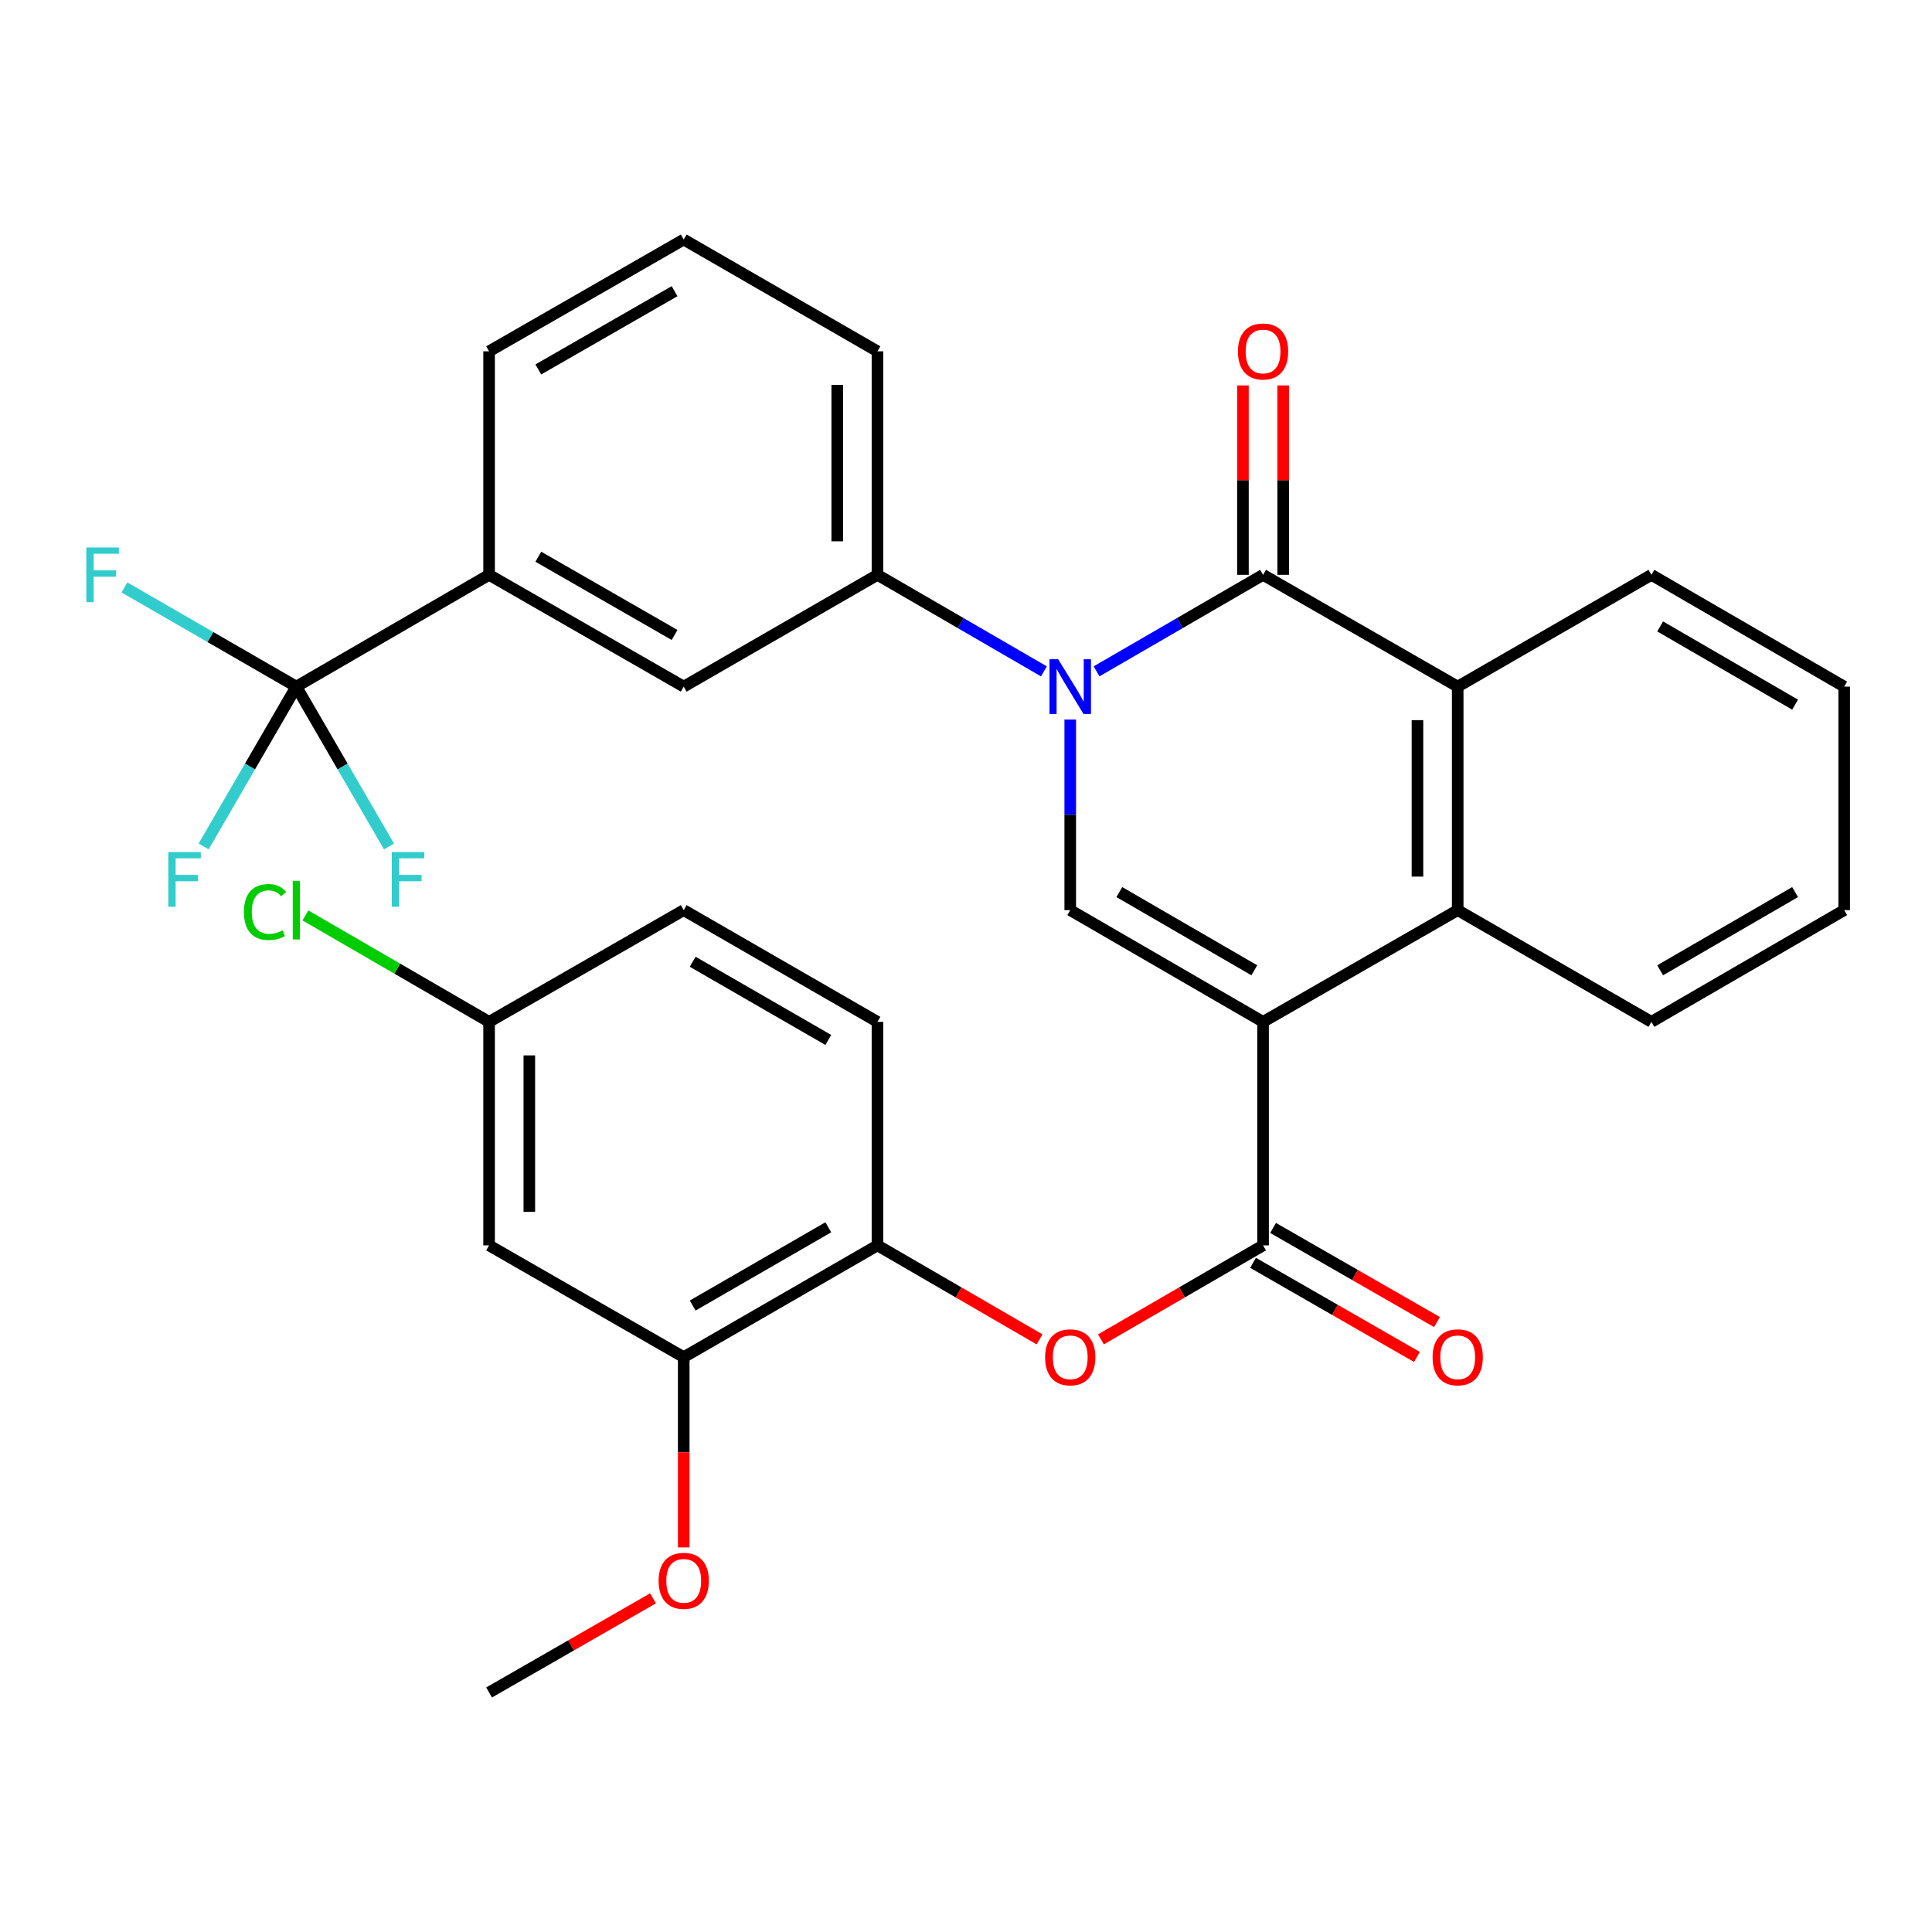<?xml version='1.0' encoding='iso-8859-1'?>
<svg version='1.1' baseProfile='full'
              xmlns='http://www.w3.org/2000/svg'
                      xmlns:rdkit='http://www.rdkit.org/xml'
                      xmlns:xlink='http://www.w3.org/1999/xlink'
                  xml:space='preserve'
width='1000px' height='1000px' viewBox='0 0 1000 1000'>
<!-- END OF HEADER -->
<rect style='opacity:1.0;fill:#FFFFFF;stroke:none' width='1000' height='1000' x='0' y='0'> </rect>
<path class='bond-2' d='M 653.758,528.915 L 553.951,471.085' style='fill:none;fill-rule:evenodd;stroke:#000000;stroke-width:6px;stroke-linecap:butt;stroke-linejoin:miter;stroke-opacity:1' />
<path class='bond-2' d='M 649.228,502.22 L 579.363,461.739' style='fill:none;fill-rule:evenodd;stroke:#000000;stroke-width:6px;stroke-linecap:butt;stroke-linejoin:miter;stroke-opacity:1' />
<path class='bond-3' d='M 653.758,528.915 L 653.758,644.608' style='fill:none;fill-rule:evenodd;stroke:#000000;stroke-width:6px;stroke-linecap:butt;stroke-linejoin:miter;stroke-opacity:1' />
<path class='bond-4' d='M 653.758,528.915 L 754.503,471.085' style='fill:none;fill-rule:evenodd;stroke:#000000;stroke-width:6px;stroke-linecap:butt;stroke-linejoin:miter;stroke-opacity:1' />
<path class='bond-0' d='M 553.951,372.444 L 553.951,421.765' style='fill:none;fill-rule:evenodd;stroke:#0000FF;stroke-width:6px;stroke-linecap:butt;stroke-linejoin:miter;stroke-opacity:1' />
<path class='bond-0' d='M 553.951,421.765 L 553.951,471.085' style='fill:none;fill-rule:evenodd;stroke:#000000;stroke-width:6px;stroke-linecap:butt;stroke-linejoin:miter;stroke-opacity:1' />
<path class='bond-7' d='M 540.327,347.492 L 497.253,322.515' style='fill:none;fill-rule:evenodd;stroke:#0000FF;stroke-width:6px;stroke-linecap:butt;stroke-linejoin:miter;stroke-opacity:1' />
<path class='bond-7' d='M 497.253,322.515 L 454.178,297.539' style='fill:none;fill-rule:evenodd;stroke:#000000;stroke-width:6px;stroke-linecap:butt;stroke-linejoin:miter;stroke-opacity:1' />
<path class='bond-32' d='M 567.575,347.494 L 610.666,322.517' style='fill:none;fill-rule:evenodd;stroke:#0000FF;stroke-width:6px;stroke-linecap:butt;stroke-linejoin:miter;stroke-opacity:1' />
<path class='bond-32' d='M 610.666,322.517 L 653.758,297.539' style='fill:none;fill-rule:evenodd;stroke:#000000;stroke-width:6px;stroke-linecap:butt;stroke-linejoin:miter;stroke-opacity:1' />
<path class='bond-1' d='M 653.758,297.539 L 754.503,355.392' style='fill:none;fill-rule:evenodd;stroke:#000000;stroke-width:6px;stroke-linecap:butt;stroke-linejoin:miter;stroke-opacity:1' />
<path class='bond-14' d='M 664.171,297.539 L 664.171,248.518' style='fill:none;fill-rule:evenodd;stroke:#000000;stroke-width:6px;stroke-linecap:butt;stroke-linejoin:miter;stroke-opacity:1' />
<path class='bond-14' d='M 664.171,248.518 L 664.171,199.497' style='fill:none;fill-rule:evenodd;stroke:#FF0000;stroke-width:6px;stroke-linecap:butt;stroke-linejoin:miter;stroke-opacity:1' />
<path class='bond-14' d='M 643.344,297.539 L 643.344,248.518' style='fill:none;fill-rule:evenodd;stroke:#000000;stroke-width:6px;stroke-linecap:butt;stroke-linejoin:miter;stroke-opacity:1' />
<path class='bond-14' d='M 643.344,248.518 L 643.344,199.497' style='fill:none;fill-rule:evenodd;stroke:#FF0000;stroke-width:6px;stroke-linecap:butt;stroke-linejoin:miter;stroke-opacity:1' />
<path class='bond-8' d='M 653.758,644.608 L 611.796,668.931' style='fill:none;fill-rule:evenodd;stroke:#000000;stroke-width:6px;stroke-linecap:butt;stroke-linejoin:miter;stroke-opacity:1' />
<path class='bond-8' d='M 611.796,668.931 L 569.835,693.254' style='fill:none;fill-rule:evenodd;stroke:#FF0000;stroke-width:6px;stroke-linecap:butt;stroke-linejoin:miter;stroke-opacity:1' />
<path class='bond-15' d='M 648.572,653.639 L 690.992,677.999' style='fill:none;fill-rule:evenodd;stroke:#000000;stroke-width:6px;stroke-linecap:butt;stroke-linejoin:miter;stroke-opacity:1' />
<path class='bond-15' d='M 690.992,677.999 L 733.412,702.358' style='fill:none;fill-rule:evenodd;stroke:#FF0000;stroke-width:6px;stroke-linecap:butt;stroke-linejoin:miter;stroke-opacity:1' />
<path class='bond-15' d='M 658.944,635.578 L 701.364,659.938' style='fill:none;fill-rule:evenodd;stroke:#000000;stroke-width:6px;stroke-linecap:butt;stroke-linejoin:miter;stroke-opacity:1' />
<path class='bond-15' d='M 701.364,659.938 L 743.784,684.298' style='fill:none;fill-rule:evenodd;stroke:#FF0000;stroke-width:6px;stroke-linecap:butt;stroke-linejoin:miter;stroke-opacity:1' />
<path class='bond-5' d='M 754.503,471.085 L 754.503,355.392' style='fill:none;fill-rule:evenodd;stroke:#000000;stroke-width:6px;stroke-linecap:butt;stroke-linejoin:miter;stroke-opacity:1' />
<path class='bond-5' d='M 733.676,453.731 L 733.676,372.746' style='fill:none;fill-rule:evenodd;stroke:#000000;stroke-width:6px;stroke-linecap:butt;stroke-linejoin:miter;stroke-opacity:1' />
<path class='bond-24' d='M 754.503,471.085 L 854.773,528.915' style='fill:none;fill-rule:evenodd;stroke:#000000;stroke-width:6px;stroke-linecap:butt;stroke-linejoin:miter;stroke-opacity:1' />
<path class='bond-25' d='M 754.503,355.392 L 854.773,297.539' style='fill:none;fill-rule:evenodd;stroke:#000000;stroke-width:6px;stroke-linecap:butt;stroke-linejoin:miter;stroke-opacity:1' />
<path class='bond-6' d='M 153.367,355.392 L 253.151,297.539' style='fill:none;fill-rule:evenodd;stroke:#000000;stroke-width:6px;stroke-linecap:butt;stroke-linejoin:miter;stroke-opacity:1' />
<path class='bond-17' d='M 153.367,355.392 L 177.353,396.762' style='fill:none;fill-rule:evenodd;stroke:#000000;stroke-width:6px;stroke-linecap:butt;stroke-linejoin:miter;stroke-opacity:1' />
<path class='bond-17' d='M 177.353,396.762 L 201.338,438.132' style='fill:none;fill-rule:evenodd;stroke:#33CCCC;stroke-width:6px;stroke-linecap:butt;stroke-linejoin:miter;stroke-opacity:1' />
<path class='bond-18' d='M 153.367,355.392 L 108.895,329.729' style='fill:none;fill-rule:evenodd;stroke:#000000;stroke-width:6px;stroke-linecap:butt;stroke-linejoin:miter;stroke-opacity:1' />
<path class='bond-18' d='M 108.895,329.729 L 64.422,304.067' style='fill:none;fill-rule:evenodd;stroke:#33CCCC;stroke-width:6px;stroke-linecap:butt;stroke-linejoin:miter;stroke-opacity:1' />
<path class='bond-19' d='M 153.367,355.392 L 129.386,396.762' style='fill:none;fill-rule:evenodd;stroke:#000000;stroke-width:6px;stroke-linecap:butt;stroke-linejoin:miter;stroke-opacity:1' />
<path class='bond-19' d='M 129.386,396.762 L 105.406,438.132' style='fill:none;fill-rule:evenodd;stroke:#33CCCC;stroke-width:6px;stroke-linecap:butt;stroke-linejoin:miter;stroke-opacity:1' />
<path class='bond-11' d='M 454.178,297.539 L 353.896,355.392' style='fill:none;fill-rule:evenodd;stroke:#000000;stroke-width:6px;stroke-linecap:butt;stroke-linejoin:miter;stroke-opacity:1' />
<path class='bond-26' d='M 454.178,297.539 L 454.178,181.845' style='fill:none;fill-rule:evenodd;stroke:#000000;stroke-width:6px;stroke-linecap:butt;stroke-linejoin:miter;stroke-opacity:1' />
<path class='bond-26' d='M 433.351,280.185 L 433.351,199.199' style='fill:none;fill-rule:evenodd;stroke:#000000;stroke-width:6px;stroke-linecap:butt;stroke-linejoin:miter;stroke-opacity:1' />
<path class='bond-10' d='M 538.067,693.251 L 496.123,668.93' style='fill:none;fill-rule:evenodd;stroke:#FF0000;stroke-width:6px;stroke-linecap:butt;stroke-linejoin:miter;stroke-opacity:1' />
<path class='bond-10' d='M 496.123,668.93 L 454.178,644.608' style='fill:none;fill-rule:evenodd;stroke:#000000;stroke-width:6px;stroke-linecap:butt;stroke-linejoin:miter;stroke-opacity:1' />
<path class='bond-9' d='M 253.151,297.539 L 353.896,355.392' style='fill:none;fill-rule:evenodd;stroke:#000000;stroke-width:6px;stroke-linecap:butt;stroke-linejoin:miter;stroke-opacity:1' />
<path class='bond-9' d='M 278.635,288.156 L 349.156,328.653' style='fill:none;fill-rule:evenodd;stroke:#000000;stroke-width:6px;stroke-linecap:butt;stroke-linejoin:miter;stroke-opacity:1' />
<path class='bond-35' d='M 253.151,297.539 L 253.151,181.845' style='fill:none;fill-rule:evenodd;stroke:#000000;stroke-width:6px;stroke-linecap:butt;stroke-linejoin:miter;stroke-opacity:1' />
<path class='bond-12' d='M 454.178,644.608 L 353.896,702.461' style='fill:none;fill-rule:evenodd;stroke:#000000;stroke-width:6px;stroke-linecap:butt;stroke-linejoin:miter;stroke-opacity:1' />
<path class='bond-12' d='M 428.728,635.246 L 358.531,675.743' style='fill:none;fill-rule:evenodd;stroke:#000000;stroke-width:6px;stroke-linecap:butt;stroke-linejoin:miter;stroke-opacity:1' />
<path class='bond-16' d='M 454.178,644.608 L 454.178,528.915' style='fill:none;fill-rule:evenodd;stroke:#000000;stroke-width:6px;stroke-linecap:butt;stroke-linejoin:miter;stroke-opacity:1' />
<path class='bond-13' d='M 353.896,702.461 L 253.151,644.608' style='fill:none;fill-rule:evenodd;stroke:#000000;stroke-width:6px;stroke-linecap:butt;stroke-linejoin:miter;stroke-opacity:1' />
<path class='bond-22' d='M 353.896,702.461 L 353.896,751.702' style='fill:none;fill-rule:evenodd;stroke:#000000;stroke-width:6px;stroke-linecap:butt;stroke-linejoin:miter;stroke-opacity:1' />
<path class='bond-22' d='M 353.896,751.702 L 353.896,800.943' style='fill:none;fill-rule:evenodd;stroke:#FF0000;stroke-width:6px;stroke-linecap:butt;stroke-linejoin:miter;stroke-opacity:1' />
<path class='bond-34' d='M 253.151,644.608 L 253.151,528.915' style='fill:none;fill-rule:evenodd;stroke:#000000;stroke-width:6px;stroke-linecap:butt;stroke-linejoin:miter;stroke-opacity:1' />
<path class='bond-34' d='M 273.978,627.254 L 273.978,546.269' style='fill:none;fill-rule:evenodd;stroke:#000000;stroke-width:6px;stroke-linecap:butt;stroke-linejoin:miter;stroke-opacity:1' />
<path class='bond-21' d='M 454.178,528.915 L 353.896,471.085' style='fill:none;fill-rule:evenodd;stroke:#000000;stroke-width:6px;stroke-linecap:butt;stroke-linejoin:miter;stroke-opacity:1' />
<path class='bond-21' d='M 428.731,538.282 L 358.534,497.802' style='fill:none;fill-rule:evenodd;stroke:#000000;stroke-width:6px;stroke-linecap:butt;stroke-linejoin:miter;stroke-opacity:1' />
<path class='bond-20' d='M 253.151,528.915 L 353.896,471.085' style='fill:none;fill-rule:evenodd;stroke:#000000;stroke-width:6px;stroke-linecap:butt;stroke-linejoin:miter;stroke-opacity:1' />
<path class='bond-23' d='M 253.151,528.915 L 205.621,501.369' style='fill:none;fill-rule:evenodd;stroke:#000000;stroke-width:6px;stroke-linecap:butt;stroke-linejoin:miter;stroke-opacity:1' />
<path class='bond-23' d='M 205.621,501.369 L 158.09,473.823' style='fill:none;fill-rule:evenodd;stroke:#00CC00;stroke-width:6px;stroke-linecap:butt;stroke-linejoin:miter;stroke-opacity:1' />
<path class='bond-29' d='M 337.992,827.29 L 295.572,851.654' style='fill:none;fill-rule:evenodd;stroke:#FF0000;stroke-width:6px;stroke-linecap:butt;stroke-linejoin:miter;stroke-opacity:1' />
<path class='bond-29' d='M 295.572,851.654 L 253.151,876.019' style='fill:none;fill-rule:evenodd;stroke:#000000;stroke-width:6px;stroke-linecap:butt;stroke-linejoin:miter;stroke-opacity:1' />
<path class='bond-31' d='M 854.773,528.915 L 954.545,471.085' style='fill:none;fill-rule:evenodd;stroke:#000000;stroke-width:6px;stroke-linecap:butt;stroke-linejoin:miter;stroke-opacity:1' />
<path class='bond-31' d='M 859.295,502.221 L 929.136,461.741' style='fill:none;fill-rule:evenodd;stroke:#000000;stroke-width:6px;stroke-linecap:butt;stroke-linejoin:miter;stroke-opacity:1' />
<path class='bond-33' d='M 854.773,297.539 L 954.545,355.392' style='fill:none;fill-rule:evenodd;stroke:#000000;stroke-width:6px;stroke-linecap:butt;stroke-linejoin:miter;stroke-opacity:1' />
<path class='bond-33' d='M 859.292,324.234 L 929.132,364.731' style='fill:none;fill-rule:evenodd;stroke:#000000;stroke-width:6px;stroke-linecap:butt;stroke-linejoin:miter;stroke-opacity:1' />
<path class='bond-28' d='M 454.178,181.845 L 353.896,123.981' style='fill:none;fill-rule:evenodd;stroke:#000000;stroke-width:6px;stroke-linecap:butt;stroke-linejoin:miter;stroke-opacity:1' />
<path class='bond-27' d='M 253.151,181.845 L 353.896,123.981' style='fill:none;fill-rule:evenodd;stroke:#000000;stroke-width:6px;stroke-linecap:butt;stroke-linejoin:miter;stroke-opacity:1' />
<path class='bond-27' d='M 278.636,191.225 L 349.157,150.72' style='fill:none;fill-rule:evenodd;stroke:#000000;stroke-width:6px;stroke-linecap:butt;stroke-linejoin:miter;stroke-opacity:1' />
<path class='bond-30' d='M 954.545,355.392 L 954.545,471.085' style='fill:none;fill-rule:evenodd;stroke:#000000;stroke-width:6px;stroke-linecap:butt;stroke-linejoin:miter;stroke-opacity:1' />
<path  class='atom-1' d='M 547.691 341.232
L 556.971 356.232
Q 557.891 357.712, 559.371 360.392
Q 560.851 363.072, 560.931 363.232
L 560.931 341.232
L 564.691 341.232
L 564.691 369.552
L 560.811 369.552
L 550.851 353.152
Q 549.691 351.232, 548.451 349.032
Q 547.251 346.832, 546.891 346.152
L 546.891 369.552
L 543.211 369.552
L 543.211 341.232
L 547.691 341.232
' fill='#0000FF'/>
<path  class='atom-9' d='M 540.951 702.541
Q 540.951 695.741, 544.311 691.941
Q 547.671 688.141, 553.951 688.141
Q 560.231 688.141, 563.591 691.941
Q 566.951 695.741, 566.951 702.541
Q 566.951 709.421, 563.551 713.341
Q 560.151 717.221, 553.951 717.221
Q 547.711 717.221, 544.311 713.341
Q 540.951 709.461, 540.951 702.541
M 553.951 714.021
Q 558.271 714.021, 560.591 711.141
Q 562.951 708.221, 562.951 702.541
Q 562.951 696.981, 560.591 694.181
Q 558.271 691.341, 553.951 691.341
Q 549.631 691.341, 547.271 694.141
Q 544.951 696.941, 544.951 702.541
Q 544.951 708.261, 547.271 711.141
Q 549.631 714.021, 553.951 714.021
' fill='#FF0000'/>
<path  class='atom-15' d='M 640.758 181.925
Q 640.758 175.125, 644.118 171.325
Q 647.478 167.525, 653.758 167.525
Q 660.038 167.525, 663.398 171.325
Q 666.758 175.125, 666.758 181.925
Q 666.758 188.805, 663.358 192.725
Q 659.958 196.605, 653.758 196.605
Q 647.518 196.605, 644.118 192.725
Q 640.758 188.845, 640.758 181.925
M 653.758 193.405
Q 658.078 193.405, 660.398 190.525
Q 662.758 187.605, 662.758 181.925
Q 662.758 176.365, 660.398 173.565
Q 658.078 170.725, 653.758 170.725
Q 649.438 170.725, 647.078 173.525
Q 644.758 176.325, 644.758 181.925
Q 644.758 187.645, 647.078 190.525
Q 649.438 193.405, 653.758 193.405
' fill='#FF0000'/>
<path  class='atom-16' d='M 741.503 702.541
Q 741.503 695.741, 744.863 691.941
Q 748.223 688.141, 754.503 688.141
Q 760.783 688.141, 764.143 691.941
Q 767.503 695.741, 767.503 702.541
Q 767.503 709.421, 764.103 713.341
Q 760.703 717.221, 754.503 717.221
Q 748.263 717.221, 744.863 713.341
Q 741.503 709.461, 741.503 702.541
M 754.503 714.021
Q 758.823 714.021, 761.143 711.141
Q 763.503 708.221, 763.503 702.541
Q 763.503 696.981, 761.143 694.181
Q 758.823 691.341, 754.503 691.341
Q 750.183 691.341, 747.823 694.141
Q 745.503 696.941, 745.503 702.541
Q 745.503 708.261, 747.823 711.141
Q 750.183 714.021, 754.503 714.021
' fill='#FF0000'/>
<path  class='atom-18' d='M 202.8 441.016
L 219.64 441.016
L 219.64 444.256
L 206.6 444.256
L 206.6 452.856
L 218.2 452.856
L 218.2 456.136
L 206.6 456.136
L 206.6 469.336
L 202.8 469.336
L 202.8 441.016
' fill='#33CCCC'/>
<path  class='atom-19' d='M 44.689 283.379
L 61.529 283.379
L 61.529 286.619
L 48.489 286.619
L 48.489 295.219
L 60.089 295.219
L 60.089 298.499
L 48.489 298.499
L 48.489 311.699
L 44.689 311.699
L 44.689 283.379
' fill='#33CCCC'/>
<path  class='atom-20' d='M 87.106 441.016
L 103.946 441.016
L 103.946 444.256
L 90.906 444.256
L 90.906 452.856
L 102.506 452.856
L 102.506 456.136
L 90.906 456.136
L 90.906 469.336
L 87.106 469.336
L 87.106 441.016
' fill='#33CCCC'/>
<path  class='atom-23' d='M 340.896 818.235
Q 340.896 811.435, 344.256 807.635
Q 347.616 803.835, 353.896 803.835
Q 360.176 803.835, 363.536 807.635
Q 366.896 811.435, 366.896 818.235
Q 366.896 825.115, 363.496 829.035
Q 360.096 832.915, 353.896 832.915
Q 347.656 832.915, 344.256 829.035
Q 340.896 825.155, 340.896 818.235
M 353.896 829.715
Q 358.216 829.715, 360.536 826.835
Q 362.896 823.915, 362.896 818.235
Q 362.896 812.675, 360.536 809.875
Q 358.216 807.035, 353.896 807.035
Q 349.576 807.035, 347.216 809.835
Q 344.896 812.635, 344.896 818.235
Q 344.896 823.955, 347.216 826.835
Q 349.576 829.715, 353.896 829.715
' fill='#FF0000'/>
<path  class='atom-24' d='M 126.247 472.065
Q 126.247 465.025, 129.527 461.345
Q 132.847 457.625, 139.127 457.625
Q 144.967 457.625, 148.087 461.745
L 145.447 463.905
Q 143.167 460.905, 139.127 460.905
Q 134.847 460.905, 132.567 463.785
Q 130.327 466.625, 130.327 472.065
Q 130.327 477.665, 132.647 480.545
Q 135.007 483.425, 139.567 483.425
Q 142.687 483.425, 146.327 481.545
L 147.447 484.545
Q 145.967 485.505, 143.727 486.065
Q 141.487 486.625, 139.007 486.625
Q 132.847 486.625, 129.527 482.865
Q 126.247 479.105, 126.247 472.065
' fill='#00CC00'/>
<path  class='atom-24' d='M 151.527 455.905
L 155.207 455.905
L 155.207 486.265
L 151.527 486.265
L 151.527 455.905
' fill='#00CC00'/>
</svg>
